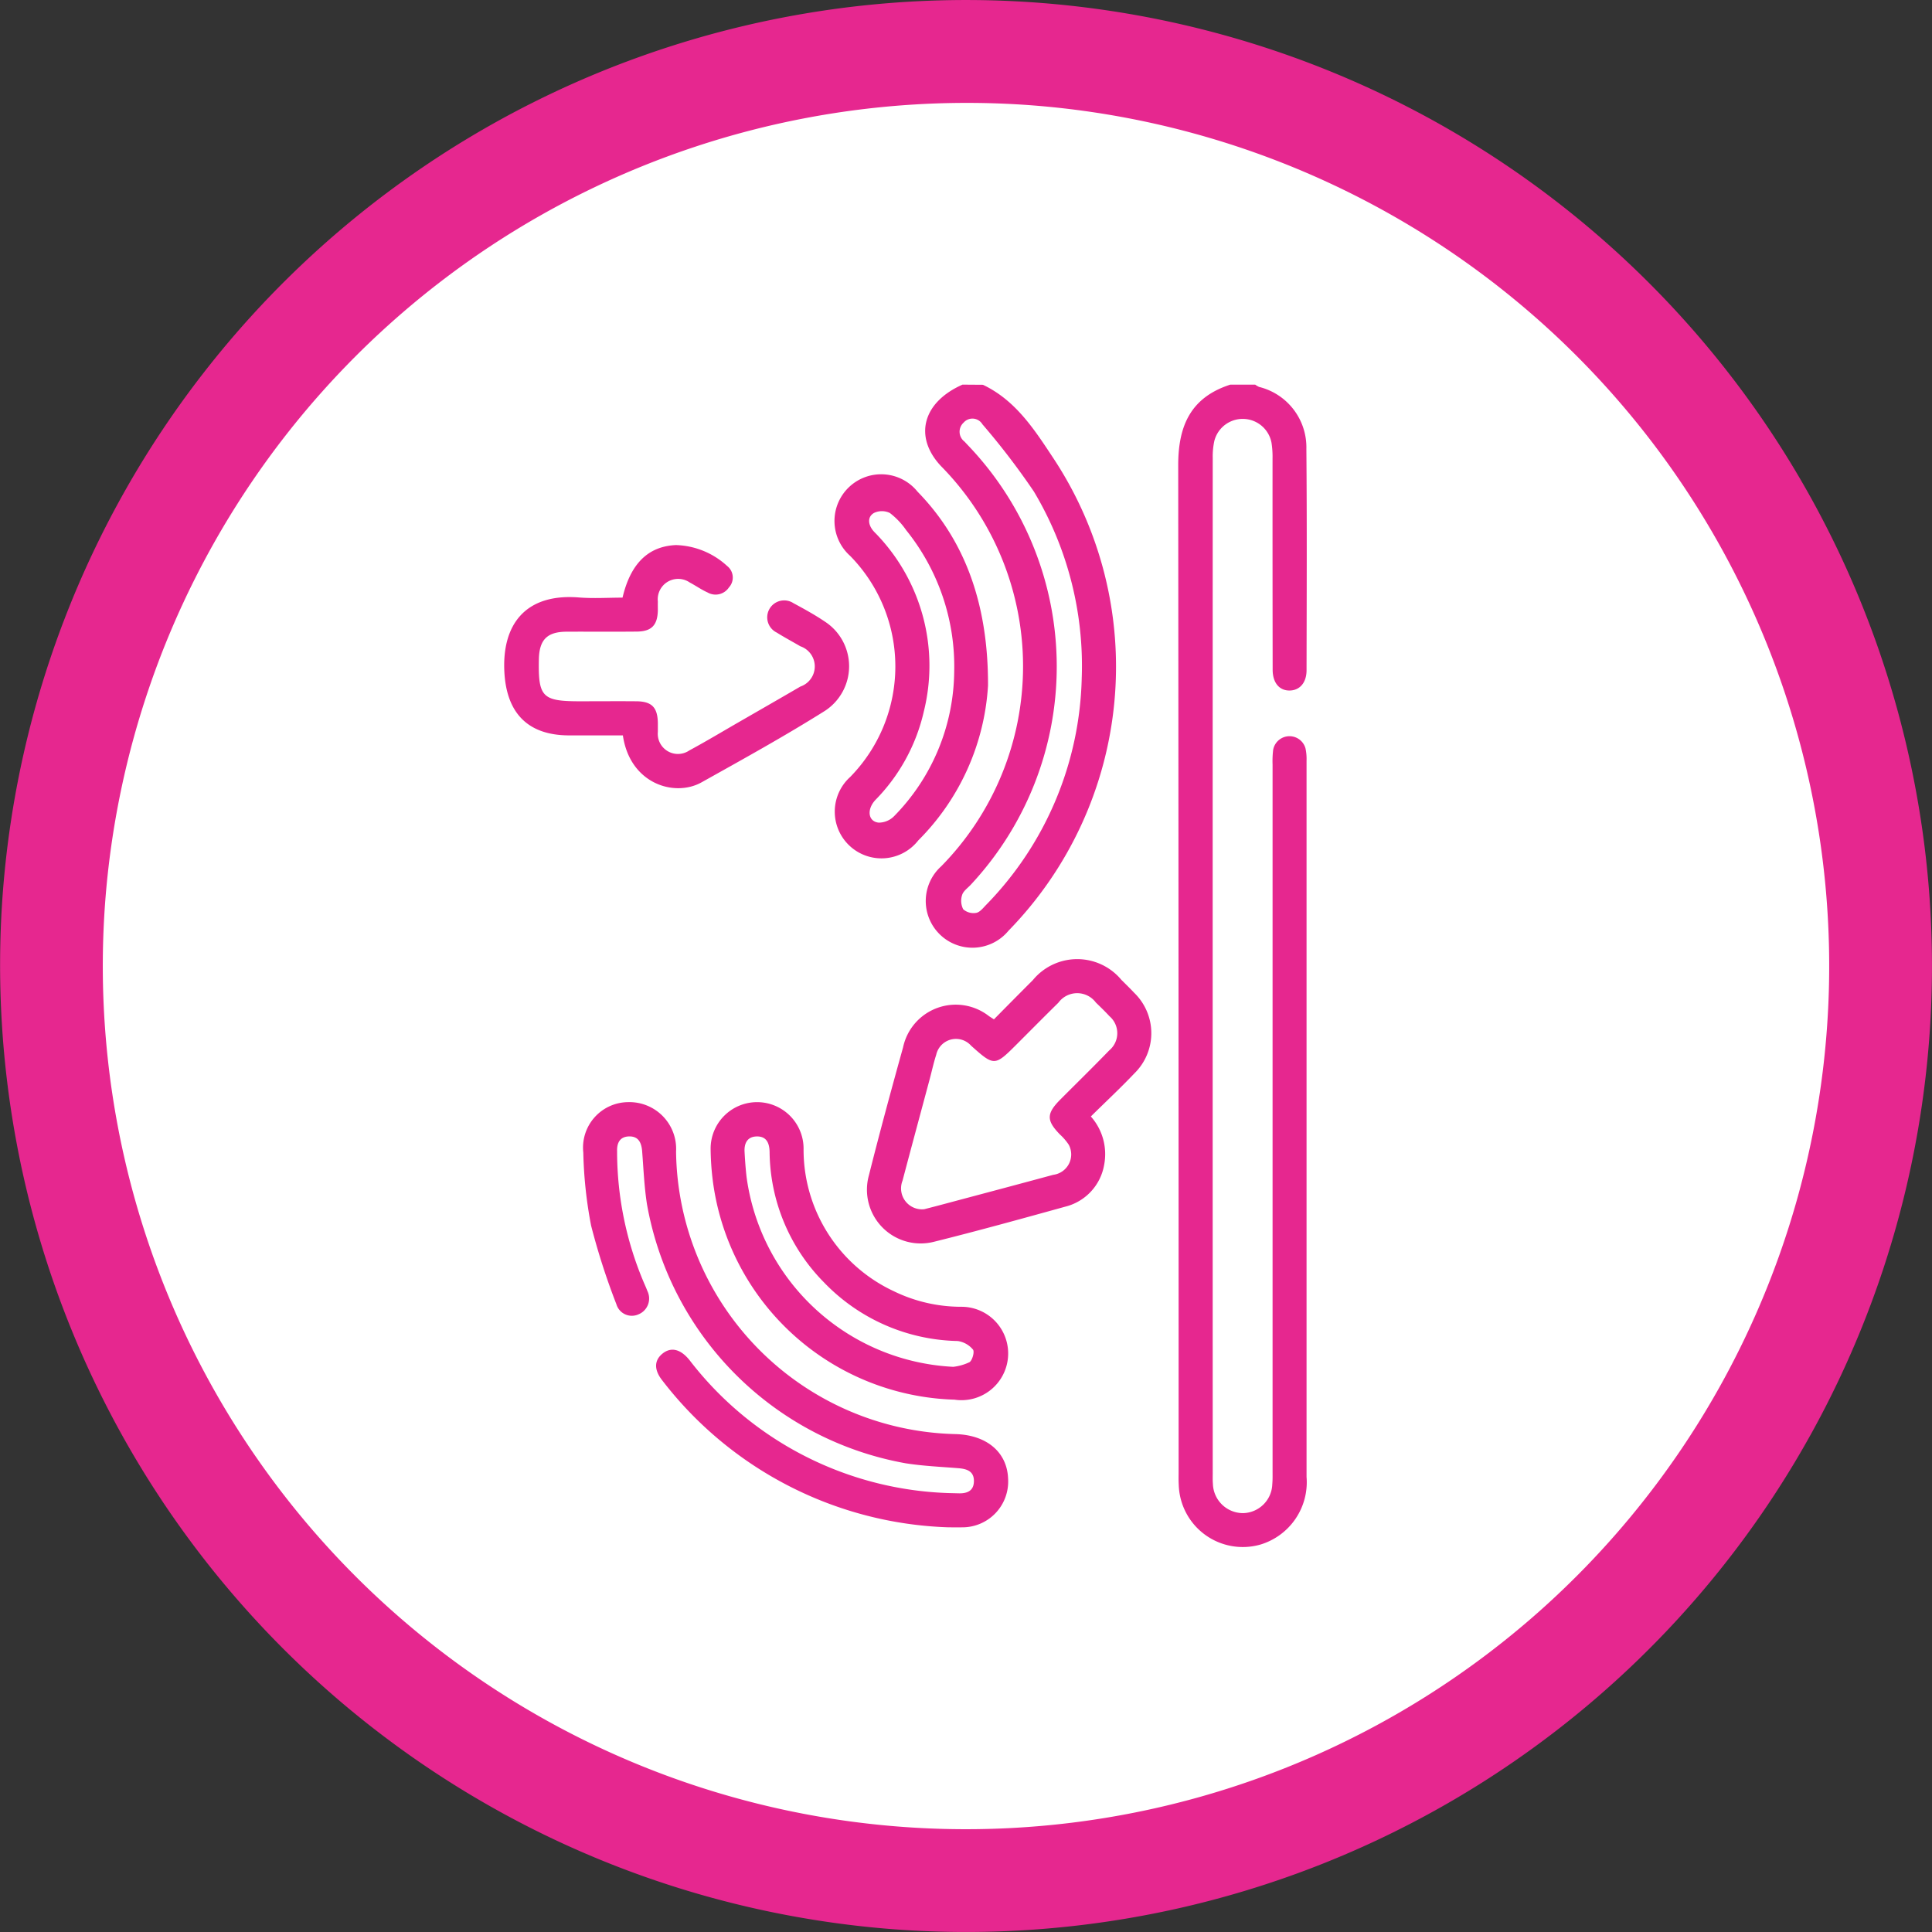 <?xml version="1.0" encoding="UTF-8"?> <svg xmlns="http://www.w3.org/2000/svg" xmlns:xlink="http://www.w3.org/1999/xlink" id="Group_1270" data-name="Group 1270" width="119.967" height="119.967" viewBox="0 0 119.967 119.967"><rect x="0" y="0" width="119.967" height="119.967" fill="#333333" stroke="none"/><defs><clipPath id="clip-path"><rect id="Rectangle_66" data-name="Rectangle 66" width="119.967" height="119.967" fill="none"></rect></clipPath><clipPath id="clip-path-2"><rect id="Rectangle_68" data-name="Rectangle 68" width="49.837" height="72.184" fill="none"></rect></clipPath></defs><g id="Group_1266" data-name="Group 1266" transform="translate(0 0)"><g id="Group_1254" data-name="Group 1254" clip-path="url(#clip-path)"><path id="Path_963" data-name="Path 963" d="M145.2,93.022A56.457,56.457,0,1,1,93,32.6,56.457,56.457,0,0,1,145.2,93.022" transform="translate(-28.907 -28.924)" fill="#fff"></path><path id="Path_964" data-name="Path 964" d="M.161,55.617A59.982,59.982,0,1,1,55.612,119.81,60.046,60.046,0,0,1,.161,55.617m6.365.465A53.6,53.6,0,1,0,63.889,6.531,53.664,53.664,0,0,0,6.526,56.082" transform="translate(0 -0.004)" fill="#e6278f"></path></g></g><g id="Group_1259" data-name="Group 1259" transform="translate(31.308 23.892)"><g id="Group_1258" data-name="Group 1258" clip-path="url(#clip-path-2)"><path id="Path_968" data-name="Path 968" d="M227.033,0a1.275,1.275,0,0,0,.232.134A3.863,3.863,0,0,1,230.2,3.98c.04,4.581.019,9.162.011,13.743,0,.775-.42,1.248-1.038,1.262-.644.015-1.066-.473-1.067-1.292q-.01-6.554-.007-13.109a5.651,5.651,0,0,0-.064-.982,1.819,1.819,0,0,0-3.55-.115,4.53,4.53,0,0,0-.1,1.047q-.007,31.538,0,63.076c0,.211-.008.424.011.634a1.873,1.873,0,0,0,1.872,1.821,1.854,1.854,0,0,0,1.815-1.8c.026-.28.018-.563.018-.845q0-21.918,0-43.836a5.948,5.948,0,0,1,.036-.913,1.031,1.031,0,0,1,2.008-.094,3.127,3.127,0,0,1,.066.768q0,22.235,0,44.47a4.044,4.044,0,0,1-2.858,4.2,3.978,3.978,0,0,1-5.078-3.712c-.017-.281-.008-.564-.008-.845q0-31.221-.025-62.442c-.005-2.479.781-4.233,3.234-5.024h1.551" transform="translate(-180.389)" fill="#e6278f"></path><path id="Path_969" data-name="Path 969" d="M142.38,0c2.031.962,3.2,2.783,4.367,4.548A23.473,23.473,0,0,1,143.968,33.9a2.9,2.9,0,1,1-4.178-4,17.713,17.713,0,0,0-.012-24.849c-1.71-1.818-1.144-3.965,1.333-5.06Zm6.138,18.15a21.117,21.117,0,0,0-2.969-11.515,45.461,45.461,0,0,0-3.2-4.182.722.722,0,0,0-1.165-.106.766.766,0,0,0,.053,1.181c.112.121.225.24.338.359a19.87,19.87,0,0,1,.052,27.156c-.192.205-.464.393-.538.637a1.151,1.151,0,0,0,.068.888.971.971,0,0,0,.8.224c.216-.031.418-.281.592-.465a20.825,20.825,0,0,0,5.968-14.176" transform="translate(-112.654 0.001)" fill="#e6278f"></path><path id="Path_970" data-name="Path 970" d="M48.748,262.911A23.369,23.369,0,0,1,30.979,253.8c-.531-.666-.515-1.253,0-1.672.531-.433,1.126-.292,1.682.4a21.14,21.14,0,0,0,16.417,8.264l.282.007c.536.019.956-.145.961-.758s-.433-.757-.951-.8c-1.1-.09-2.2-.135-3.289-.307A19.863,19.863,0,0,1,30.02,242.85c-.17-1.086-.214-2.192-.3-3.29-.042-.532-.227-.943-.826-.922-.558.019-.748.406-.729.921,0,.047,0,.094,0,.141a20.855,20.855,0,0,0,1.605,7.881c.089.217.191.429.272.649a1.06,1.06,0,0,1-.557,1.459,1,1,0,0,1-1.366-.636,42.826,42.826,0,0,1-1.568-4.875,26.859,26.859,0,0,1-.485-4.539,2.822,2.822,0,0,1,2.789-3.13,2.9,2.9,0,0,1,2.971,3.064,17.769,17.769,0,0,0,17.356,17.549c1.942.056,3.207,1.129,3.262,2.779a2.844,2.844,0,0,1-2.852,3.01c-.282.007-.564,0-.845,0" transform="translate(-21.154 -191.964)" fill="#e6278f"></path><path id="Path_971" data-name="Path 971" d="M127.524,193.093c.8-.811,1.608-1.627,2.418-2.438a3.565,3.565,0,0,1,5.5-.009c.267.264.536.527.793.8a3.49,3.49,0,0,1,.013,5c-.87.917-1.8,1.781-2.706,2.678a3.52,3.52,0,0,1,.824,3.015,3.241,3.241,0,0,1-2.411,2.585c-2.71.751-5.421,1.5-8.151,2.18a3.337,3.337,0,0,1-4.045-4.12c.669-2.659,1.386-5.306,2.122-7.948a3.345,3.345,0,0,1,5.335-1.943c.076.052.155.1.306.2M123.2,204.882c.261-.068.669-.171,1.075-.28,2.311-.617,4.623-1.228,6.931-1.855a1.275,1.275,0,0,0,.967-1.863,3.362,3.362,0,0,0-.547-.638c-.851-.871-.849-1.3.024-2.177,1.012-1.015,2.036-2.017,3.033-3.047a1.391,1.391,0,0,0,.015-2.124c-.271-.293-.558-.571-.845-.849a1.447,1.447,0,0,0-2.326.01c-.871.857-1.73,1.725-2.594,2.589-1.36,1.36-1.395,1.361-2.826.082a1.257,1.257,0,0,0-2.168.567c-.158.49-.269,1-.4,1.494-.564,2.107-1.134,4.212-1.691,6.321a1.3,1.3,0,0,0,1.353,1.77" transform="translate(-97.114 -153.689)" fill="#e6278f"></path><path id="Path_972" data-name="Path 972" d="M118.641,42.9a14.851,14.851,0,0,1-4.331,9.6,2.9,2.9,0,1,1-4.23-3.937,9.8,9.8,0,0,0-.005-13.737,2.9,2.9,0,1,1,4.193-3.979c2.829,2.9,4.394,6.791,4.374,12.05m-2.1-.886a13.485,13.485,0,0,0-2.982-8.776,4.718,4.718,0,0,0-1.012-1.066,1.13,1.13,0,0,0-.993,0c-.392.231-.367.673-.086,1.047.1.131.225.239.335.361a11.781,11.781,0,0,1,2.852,10.914,11.469,11.469,0,0,1-3,5.489c-.56.591-.464,1.347.195,1.415a1.345,1.345,0,0,0,.958-.4,12.982,12.982,0,0,0,3.733-8.977" transform="translate(-88.599 -24.206)" fill="#e6278f"></path><path id="Path_973" data-name="Path 973" d="M83.211,254.983A15.6,15.6,0,0,1,68.174,241.24a16.936,16.936,0,0,1-.117-1.826,2.886,2.886,0,1,1,5.772-.039,9.7,9.7,0,0,0,5.587,8.866,9.551,9.551,0,0,0,4.216.974,2.9,2.9,0,1,1-.422,5.769m-.112-2.038a3.144,3.144,0,0,0,1.039-.294c.18-.128.316-.656.21-.78a1.51,1.51,0,0,0-.948-.531,11.832,11.832,0,0,1-8.3-3.638,11.662,11.662,0,0,1-3.38-8.115c-.014-.54-.192-.955-.786-.95s-.8.42-.768.961c.028.515.064,1.03.122,1.543a13.638,13.638,0,0,0,12.808,11.8" transform="translate(-55.239 -191.963)" fill="#e6278f"></path><path id="Path_974" data-name="Path 974" d="M7.368,64.651c-1.143,0-2.244,0-3.346,0C1.451,64.644.141,63.246.011,60.7c-.15-2.942,1.317-4.876,4.624-4.614.906.072,1.822.011,2.714.011.5-2.125,1.6-3.185,3.309-3.264a4.894,4.894,0,0,1,3.188,1.3.91.91,0,0,1,.107,1.334.994.994,0,0,1-1.319.311c-.384-.172-.732-.421-1.106-.618a1.269,1.269,0,0,0-1.986,1.181c-.005.188,0,.376,0,.564-.027.907-.393,1.29-1.3,1.3-1.457.015-2.913,0-4.37.007-1.21.007-1.693.5-1.718,1.721-.047,2.337.212,2.6,2.538,2.6,1.175,0,2.35-.01,3.524,0,.953.011,1.305.38,1.326,1.337,0,.188,0,.376,0,.564A1.253,1.253,0,0,0,11.5,65.583c1.032-.557,2.038-1.162,3.055-1.748,1.281-.738,2.564-1.474,3.841-2.218a1.321,1.321,0,0,0-.007-2.5c-.486-.285-.984-.55-1.461-.849a1.052,1.052,0,1,1,1.036-1.826c.66.357,1.323.719,1.943,1.139a3.306,3.306,0,0,1,.019,5.54c-2.5,1.572-5.093,3.005-7.674,4.447-1.668.932-4.442.1-4.882-2.916" transform="translate(-0.001 -42.879)" fill="#e6278f"></path></g></g></svg> 